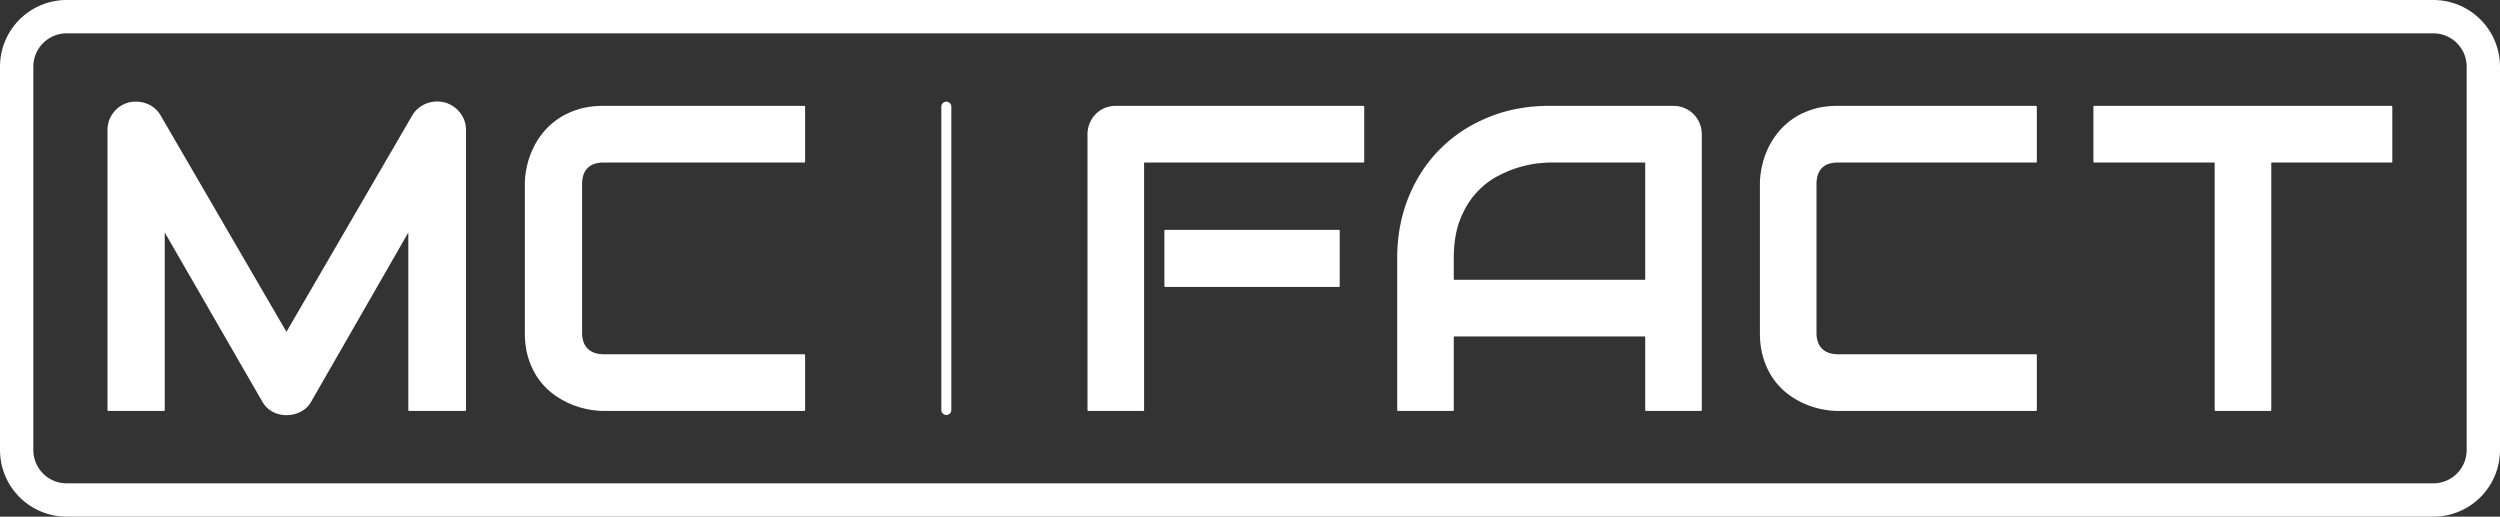 <svg width="100%" height="100%" viewBox="0 0 750 155" version="1.1" xmlns="http://www.w3.org/2000/svg" xml:space="preserve" fill-rule="evenodd" clip-rule="evenodd" stroke-linecap="round" stroke-linejoin="round" stroke-miterlimit="1"><rect x="0" y="0" width="750" height="155" fill="#333333" stroke="none"/><path d="M745 20a15.001 15.001 0 00-15-15H20A15.001 15.001 0 005 20v115a15.001 15.001 0 0015 15h710a15.001 15.001 0 0015-15V20z" fill="none" stroke="#fff" stroke-width="10"/><path d="M139.552 123.028h-16.805V68.819l-29.569 51.479c-.727 1.312-1.743 2.307-3.047 2.984a8.984 8.984 0 01-4.201 1.016 8.48 8.48 0 01-4.073-1.016c-1.262-.677-2.256-1.672-2.983-2.984L49.177 68.819v54.209H32.5v-83.98c0-1.904.567-3.597 1.7-5.078 1.133-1.481 2.619-2.475 4.458-2.983a8.906 8.906 0 012.694-.222 9.05 9.05 0 012.597.571 7.922 7.922 0 012.277 1.333 7.767 7.767 0 011.732 2.063l37.972 65.317 37.972-65.317c.983-1.608 2.341-2.751 4.073-3.428 1.731-.677 3.538-.783 5.42-.317 1.796.508 3.271 1.502 4.425 2.983 1.155 1.481 1.732 3.174 1.732 5.078v83.98zm101.729 0h-60.165c-1.539 0-3.196-.18-4.971-.54a25.68 25.68 0 01-5.26-1.682 24.394 24.394 0 01-4.971-2.951c-1.582-1.206-2.982-2.666-4.201-4.38-1.219-1.714-2.191-3.703-2.918-5.967-.727-2.264-1.091-4.814-1.091-7.649V55.172c0-1.524.182-3.164.545-4.92a25.18 25.18 0 011.7-5.205 23.269 23.269 0 013.015-4.919c1.24-1.566 2.726-2.952 4.458-4.158 1.732-1.206 3.731-2.169 5.997-2.888 2.266-.72 4.832-1.079 7.697-1.079h60.165v16.503h-60.165c-2.181 0-3.849.572-5.003 1.714-1.155 1.143-1.732 2.836-1.732 5.078v44.561c0 2.116.588 3.756 1.764 4.919 1.176 1.164 2.833 1.746 4.971 1.746h60.165v16.504zm160.381-37.197h-52.094V69.2h52.094v16.631zm7.352-37.325h-66.037v74.522H326.5v-82.71a8.33 8.33 0 01.634-3.237 8.411 8.411 0 011.743-2.666 7.82 7.82 0 012.63-1.778c1.014-.423 2.112-.634 3.295-.634h74.212v16.503zm101.273 74.522H493.81v-22.344h-57.925v22.344h-16.477V77.515c0-6.644 1.141-12.759 3.422-18.344 2.282-5.586 5.45-10.389 9.506-14.41 4.056-4.02 8.852-7.151 14.386-9.394 5.535-2.243 11.577-3.364 18.126-3.364h37.137c1.141 0 2.218.211 3.232.634a8.17 8.17 0 014.436 4.444 8.33 8.33 0 01.634 3.237v82.71zM435.885 84.18h57.925V48.506h-28.962c-.507 0-1.574.075-3.201.223-1.626.148-3.507.518-5.64 1.111-2.134.592-4.384 1.502-6.75 2.729-2.366 1.227-4.541 2.92-6.527 5.078-1.986 2.158-3.623 4.856-4.912 8.093-1.288 3.238-1.933 7.163-1.933 11.775v6.665zm174.914 38.848h-59.445c-1.521 0-3.158-.18-4.912-.54a25.156 25.156 0 01-5.196-1.682 23.997 23.997 0 01-4.912-2.951c-1.563-1.206-2.947-2.666-4.151-4.38-1.204-1.714-2.165-3.703-2.883-5.967-.719-2.264-1.078-4.814-1.078-7.649V55.172c0-1.524.18-3.164.539-4.92a25.342 25.342 0 011.679-5.205 23.337 23.337 0 012.979-4.919 20.627 20.627 0 014.405-4.158c1.711-1.206 3.686-2.169 5.925-2.888 2.239-.72 4.774-1.079 7.605-1.079h59.445v16.503h-59.445c-2.155 0-3.802.572-4.943 1.714-1.141 1.143-1.711 2.836-1.711 5.078v44.561c0 2.116.581 3.756 1.742 4.919 1.162 1.164 2.8 1.746 4.912 1.746h59.445v16.504z" fill="#fff" fill-rule="nonzero" stroke="#fff" stroke-width=".5" stroke-linecap="butt" stroke-miterlimit="2"/><path d="M283.9 123V32" fill="none" stroke="#fff" stroke-width="3" stroke-miterlimit="2"/><path d="M717.445 48.506h-36.313v74.522h-16.478V48.506h-36.377V32.003h89.168v16.503z" fill="#fff" fill-rule="nonzero" stroke="#fff" stroke-width=".5" stroke-linecap="butt" stroke-miterlimit="2"/></svg>